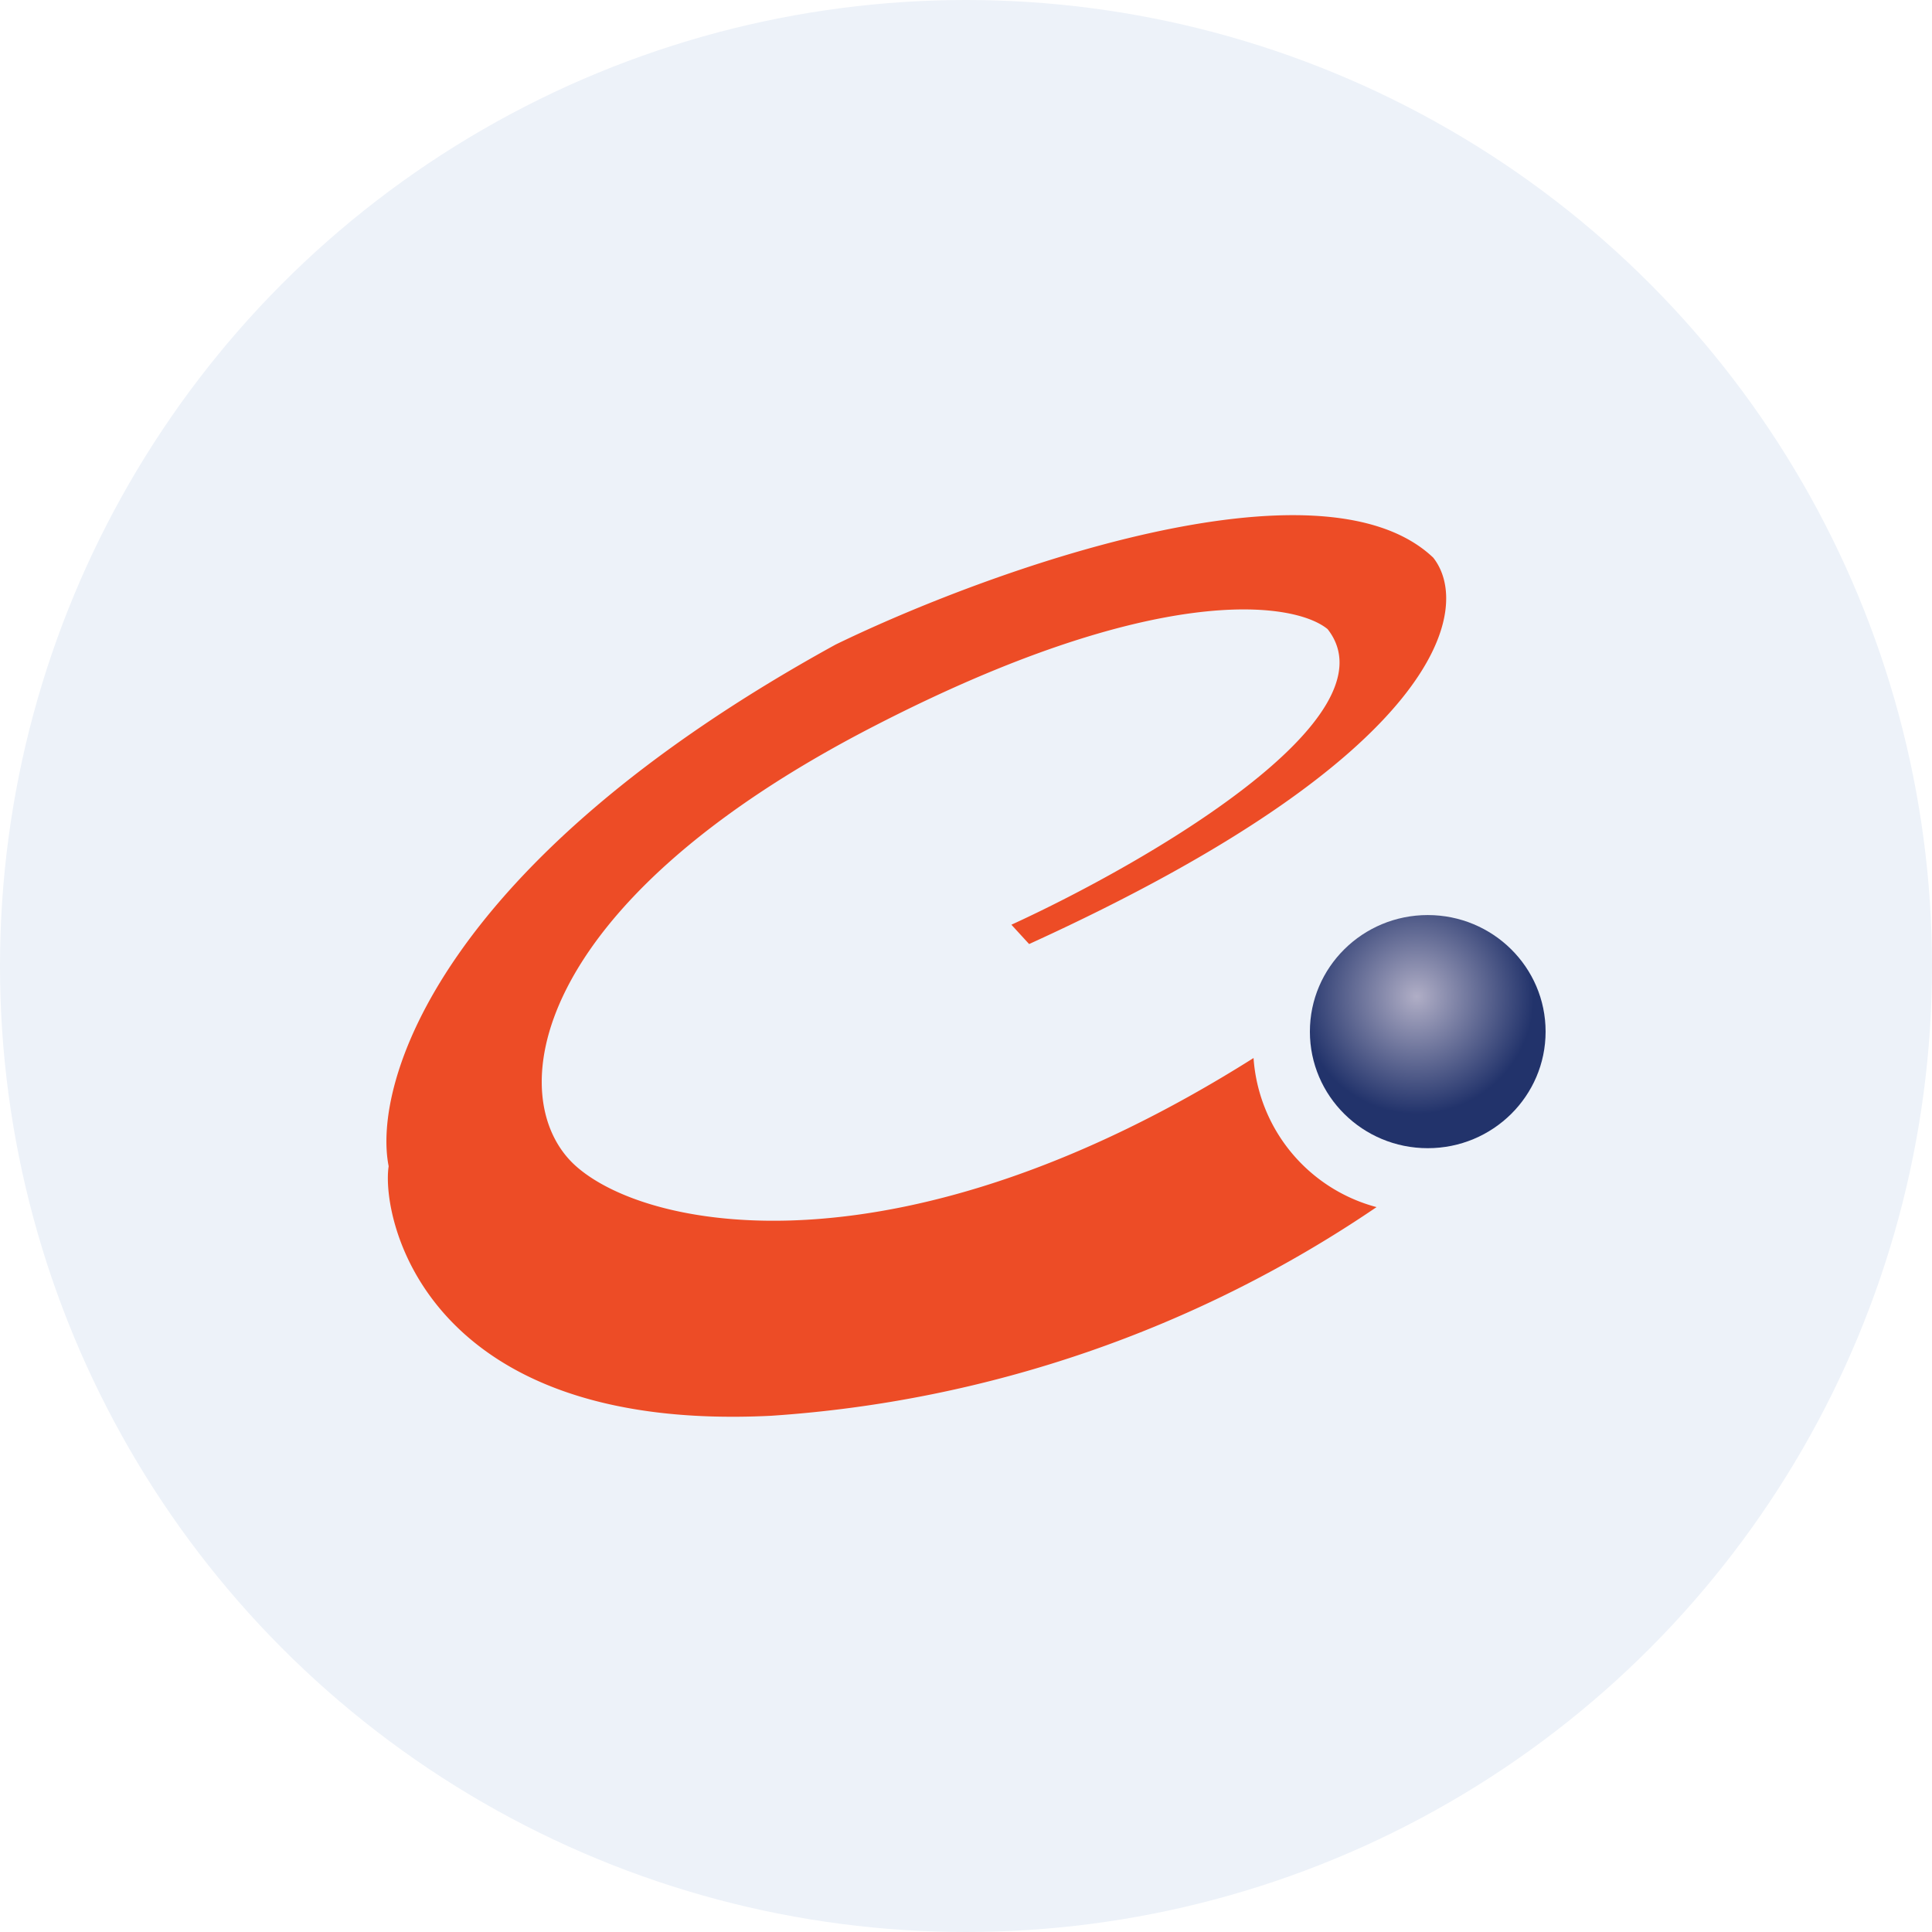 <?xml version='1.0' encoding='utf-8'?>
<svg xmlns="http://www.w3.org/2000/svg" id="Layer_1" data-name="Layer 1" viewBox="0 0 300 300" width="300" height="300"><defs><radialGradient id="radial-gradient" cx="350.54" cy="254.64" r="3.64" gradientTransform="translate(-1532.72 -1118.45) scale(5)" gradientUnits="userSpaceOnUse"><stop offset="0" stop-color="#b0aec6" /><stop offset="1" stop-color="#22336b" /></radialGradient><clipPath id="bz_circular_clip"><circle cx="150.0" cy="150.0" r="150.0" /></clipPath></defs><g clip-path="url(#bz_circular_clip)"><rect x="-1.5" y="-1.5" width="303" height="303" fill="#edf2f9" /><path d="M213.75,187.44a25.8,25.8,0,0,1-19.1-23.15c-54.25,34.25-93.7,27-105.2,16.8s-7.9-40.5,46.4-68.4c43.4-22.35,65-19.35,70.3-15,10.8,13.75-28.25,36.35-49.1,45.9l2.75,3c64.75-29.5,68.8-52.35,62.75-60-17.5-16.6-69.15,2-92.8,13.5-61.6,33.85-71.95,68.1-69.4,81-1.2,7.85,5.45,41.45,59.4,38.75A189.42,189.42,0,0,0,213.75,187.44Z" fill="#ed4c26" /><ellipse cx="221.7" cy="160.19" rx="18.3" ry="18.1" fill="url(#radial-gradient)" /></g></svg>
